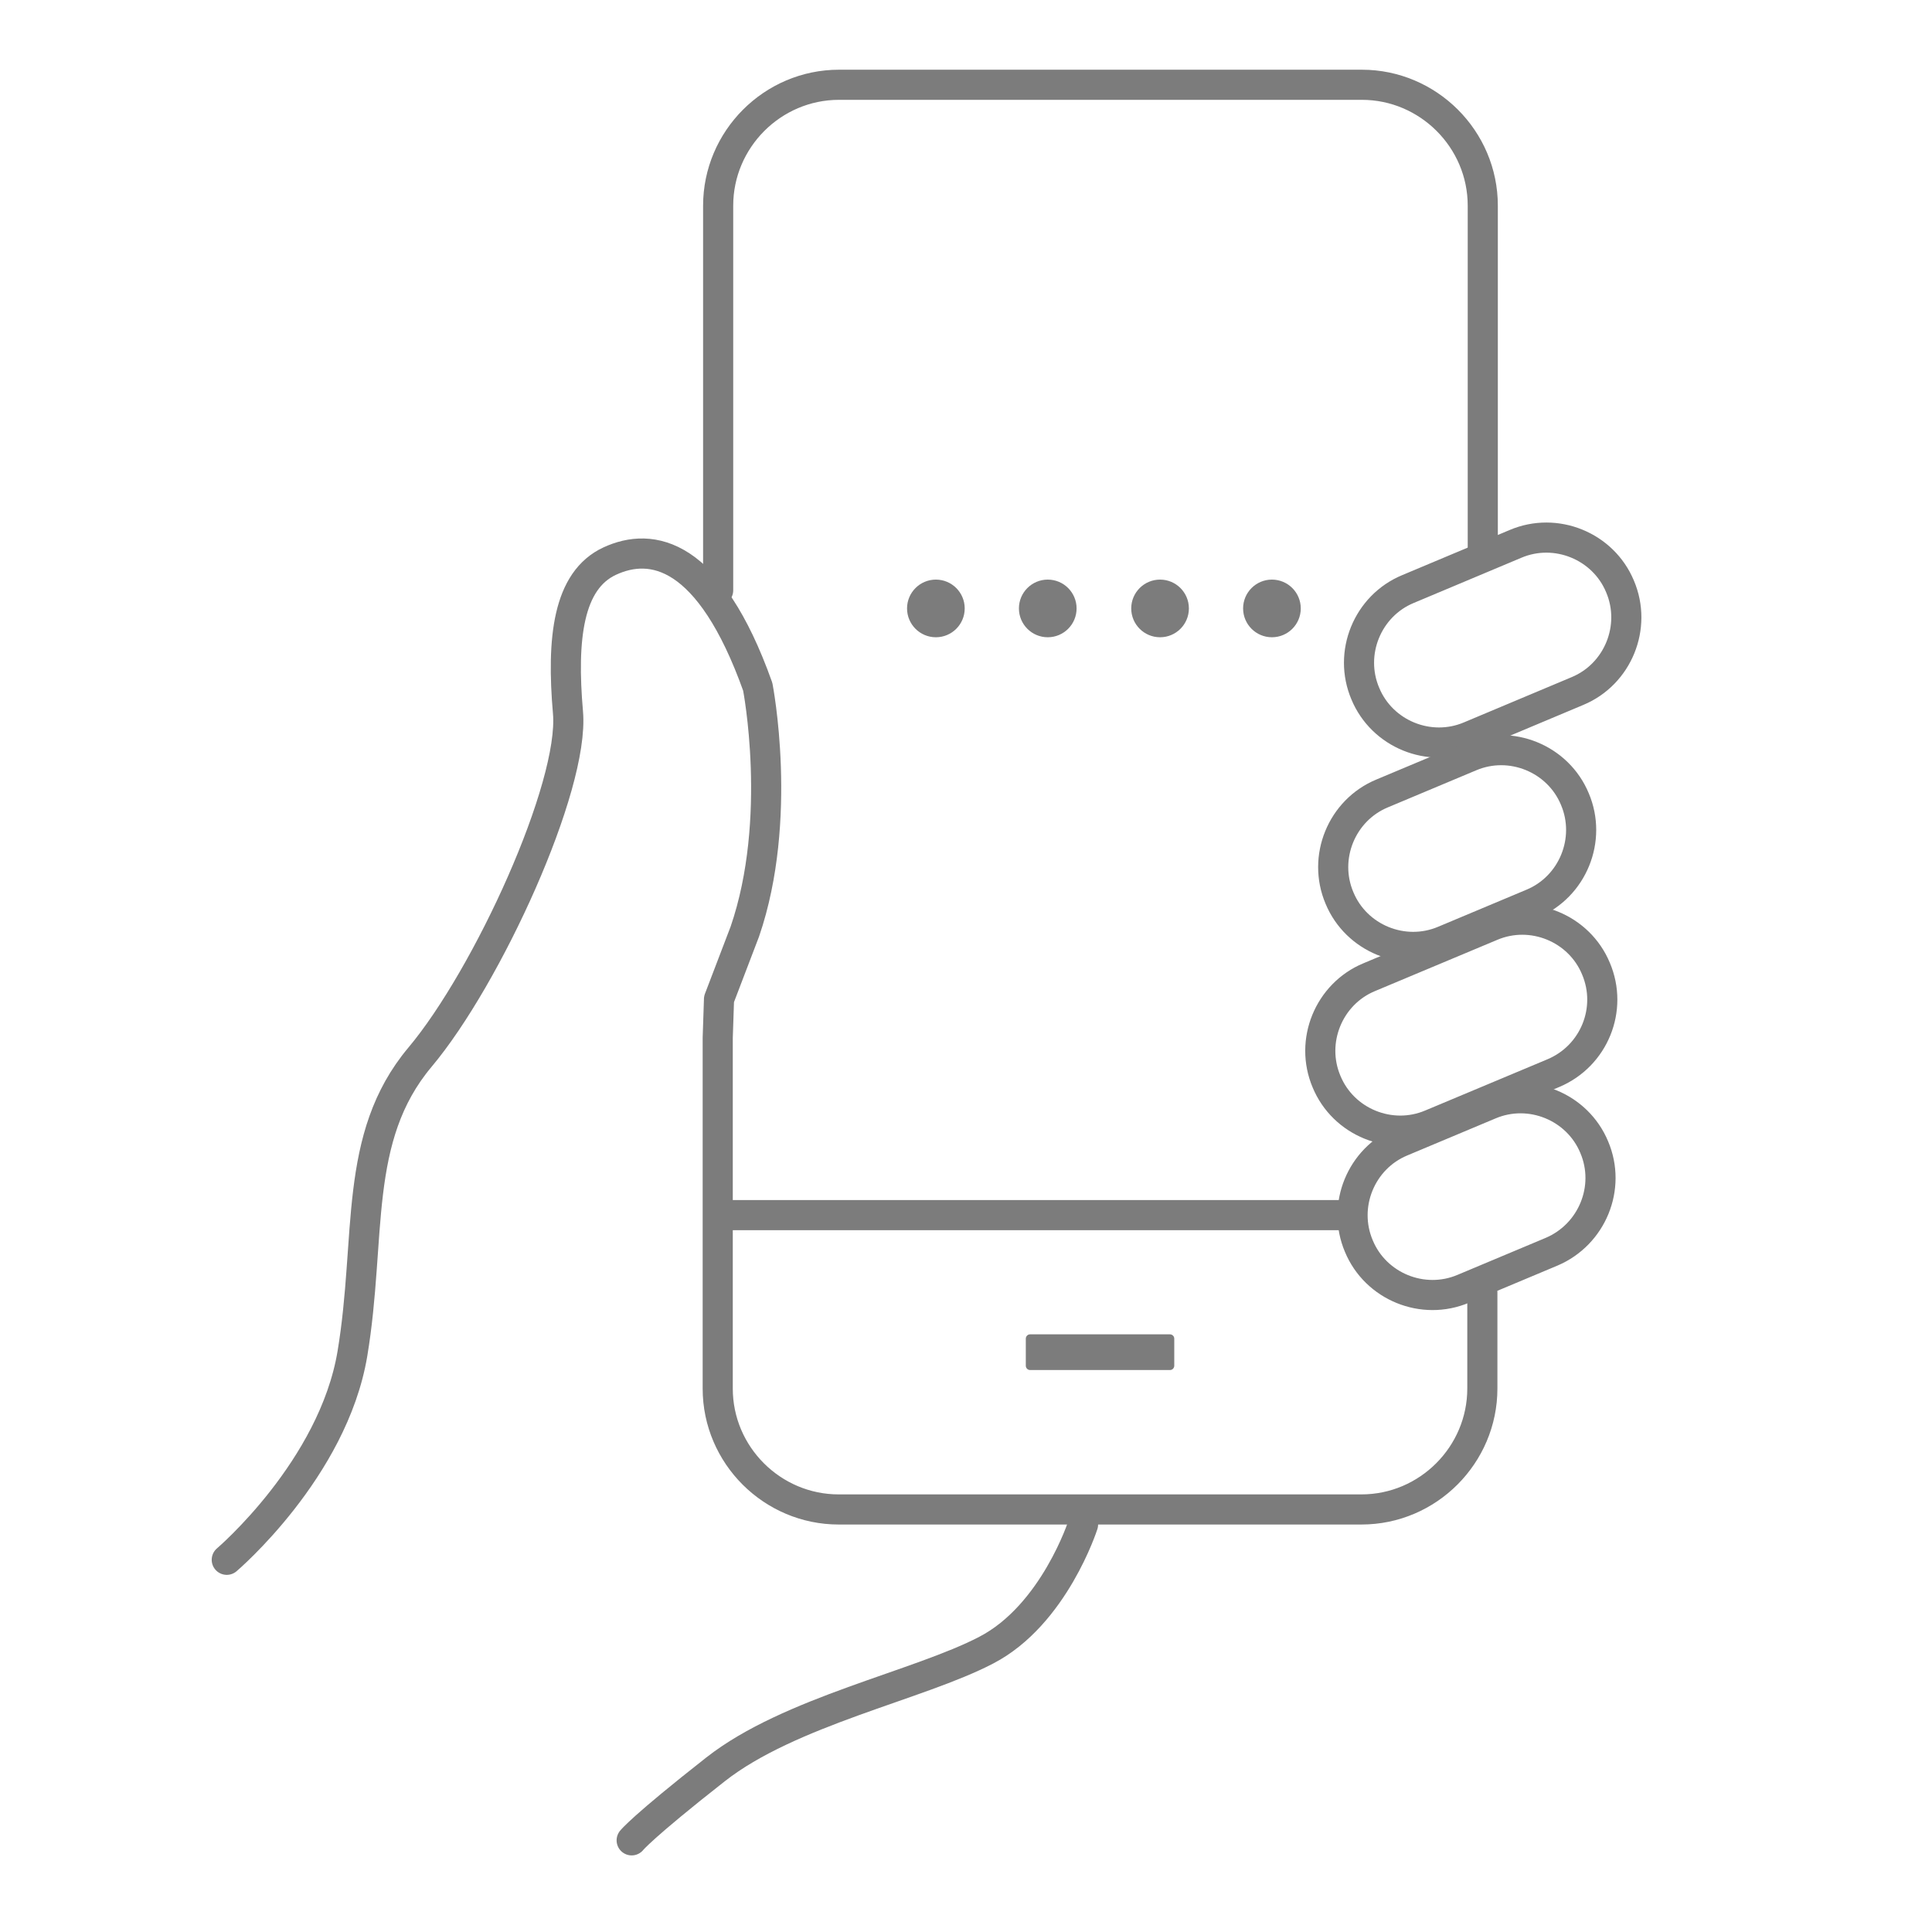 <?xml version="1.0" encoding="utf-8"?>
<!-- Generator: Adobe Illustrator 25.2.3, SVG Export Plug-In . SVG Version: 6.00 Build 0)  -->
<svg version="1.1" id="圖層_2_1_" xmlns="http://www.w3.org/2000/svg" xmlns:xlink="http://www.w3.org/1999/xlink" x="0px"
	 y="0px" viewBox="0 0 449 449" style="enable-background:new 0 0 449 449;" xml:space="preserve">
<style type="text/css">
	.st0{fill:none;stroke:#7C7C7C;stroke-width:7;stroke-linecap:round;stroke-linejoin:round;stroke-miterlimit:10;}
	.st1{fill:#7C7C7C;}
</style>
<path class="st0" d="M344.5,300.4v22.3c0,15.4-12.6,28.1-28.1,28.1H194.9c-15.4,0-28.1-12.6-28.1-28.1v-81.5l0.3-9l6-15.7
	c9-26.2,3-56.9,3-56.9c-11.2-31.4-24.7-33.7-34.4-29.2c-9.7,4.5-11.2,18-9.7,35.2c1.5,17.2-18.7,61.4-34.4,80.1
	s-11.2,41.9-15.7,68.9c-4.5,26.9-29.2,47.9-29.2,47.9"/>
<path class="st0" d="M344.5,300.4"/>
<path class="st0" d="M344.5,123"/>
<path class="st0" d="M166.9,137.2V47.8c0-15.4,12.6-28.1,28.1-28.1h121.5c15.4,0,28.1,12.6,28.1,28.1v79.7"/>
<path class="st1" d="M271.9,318.4h-32.5c-0.5,0-1-0.4-1-1v-6.3c0-0.5,0.4-1,1-1h32.5c0.5,0,1,0.4,1,1v6.3
	C272.9,317.9,272.5,318.4,271.9,318.4z"/>
<line class="st0" x1="167.8" y1="282.4" x2="313.1" y2="282.4"/>
<path class="st0" d="M366.6,160.6l-25,10.5c-9.4,4-20.4-0.5-24.3-9.9l0,0c-4-9.4,0.5-20.4,9.9-24.3l25-10.5c9.4-4,20.4,0.5,24.3,9.9
	v0C380.5,145.7,376,156.7,366.6,160.6z"/>
<path class="st0" d="M356.1,210l-20.5,8.6c-9.4,4-20.4-0.5-24.3-9.9l0,0c-4-9.4,0.5-20.4,9.9-24.3l20.5-8.6c9.4-4,20.4,0.5,24.3,9.9
	v0C370,195.1,365.5,206.1,356.1,210z"/>
<path class="st0" d="M360.6,290.9l-20.5,8.6c-9.4,4-20.4-0.5-24.3-9.9v0c-4-9.4,0.5-20.4,9.9-24.3l20.5-8.6c9.4-4,20.4,0.5,24.3,9.9
	l0,0C374.5,276,370,286.9,360.6,290.9z"/>
<path class="st0" d="M361,249.4l-28.4,11.9c-9.4,4-20.4-0.5-24.3-9.9l0,0c-4-9.4,0.5-20.4,9.9-24.3l28.4-11.9
	c9.4-4,20.4,0.5,24.3,9.9l0,0C374.9,234.5,370.5,245.4,361,249.4z"/>
<path class="st0" d="M251.7,354.3c0,0-6.7,21-22.5,29.2c-15.7,8.2-45.7,14.2-62.9,27.7c-17.2,13.5-19.5,16.5-19.5,16.5"/>
<circle class="st1" cx="217.5" cy="141.4" r="6.7"/>
<circle class="st1" cx="243.5" cy="141.4" r="6.7"/>
<circle class="st1" cx="269.6" cy="141.4" r="6.7"/>
<circle class="st1" cx="295.6" cy="141.4" r="6.7"/>
</svg>
